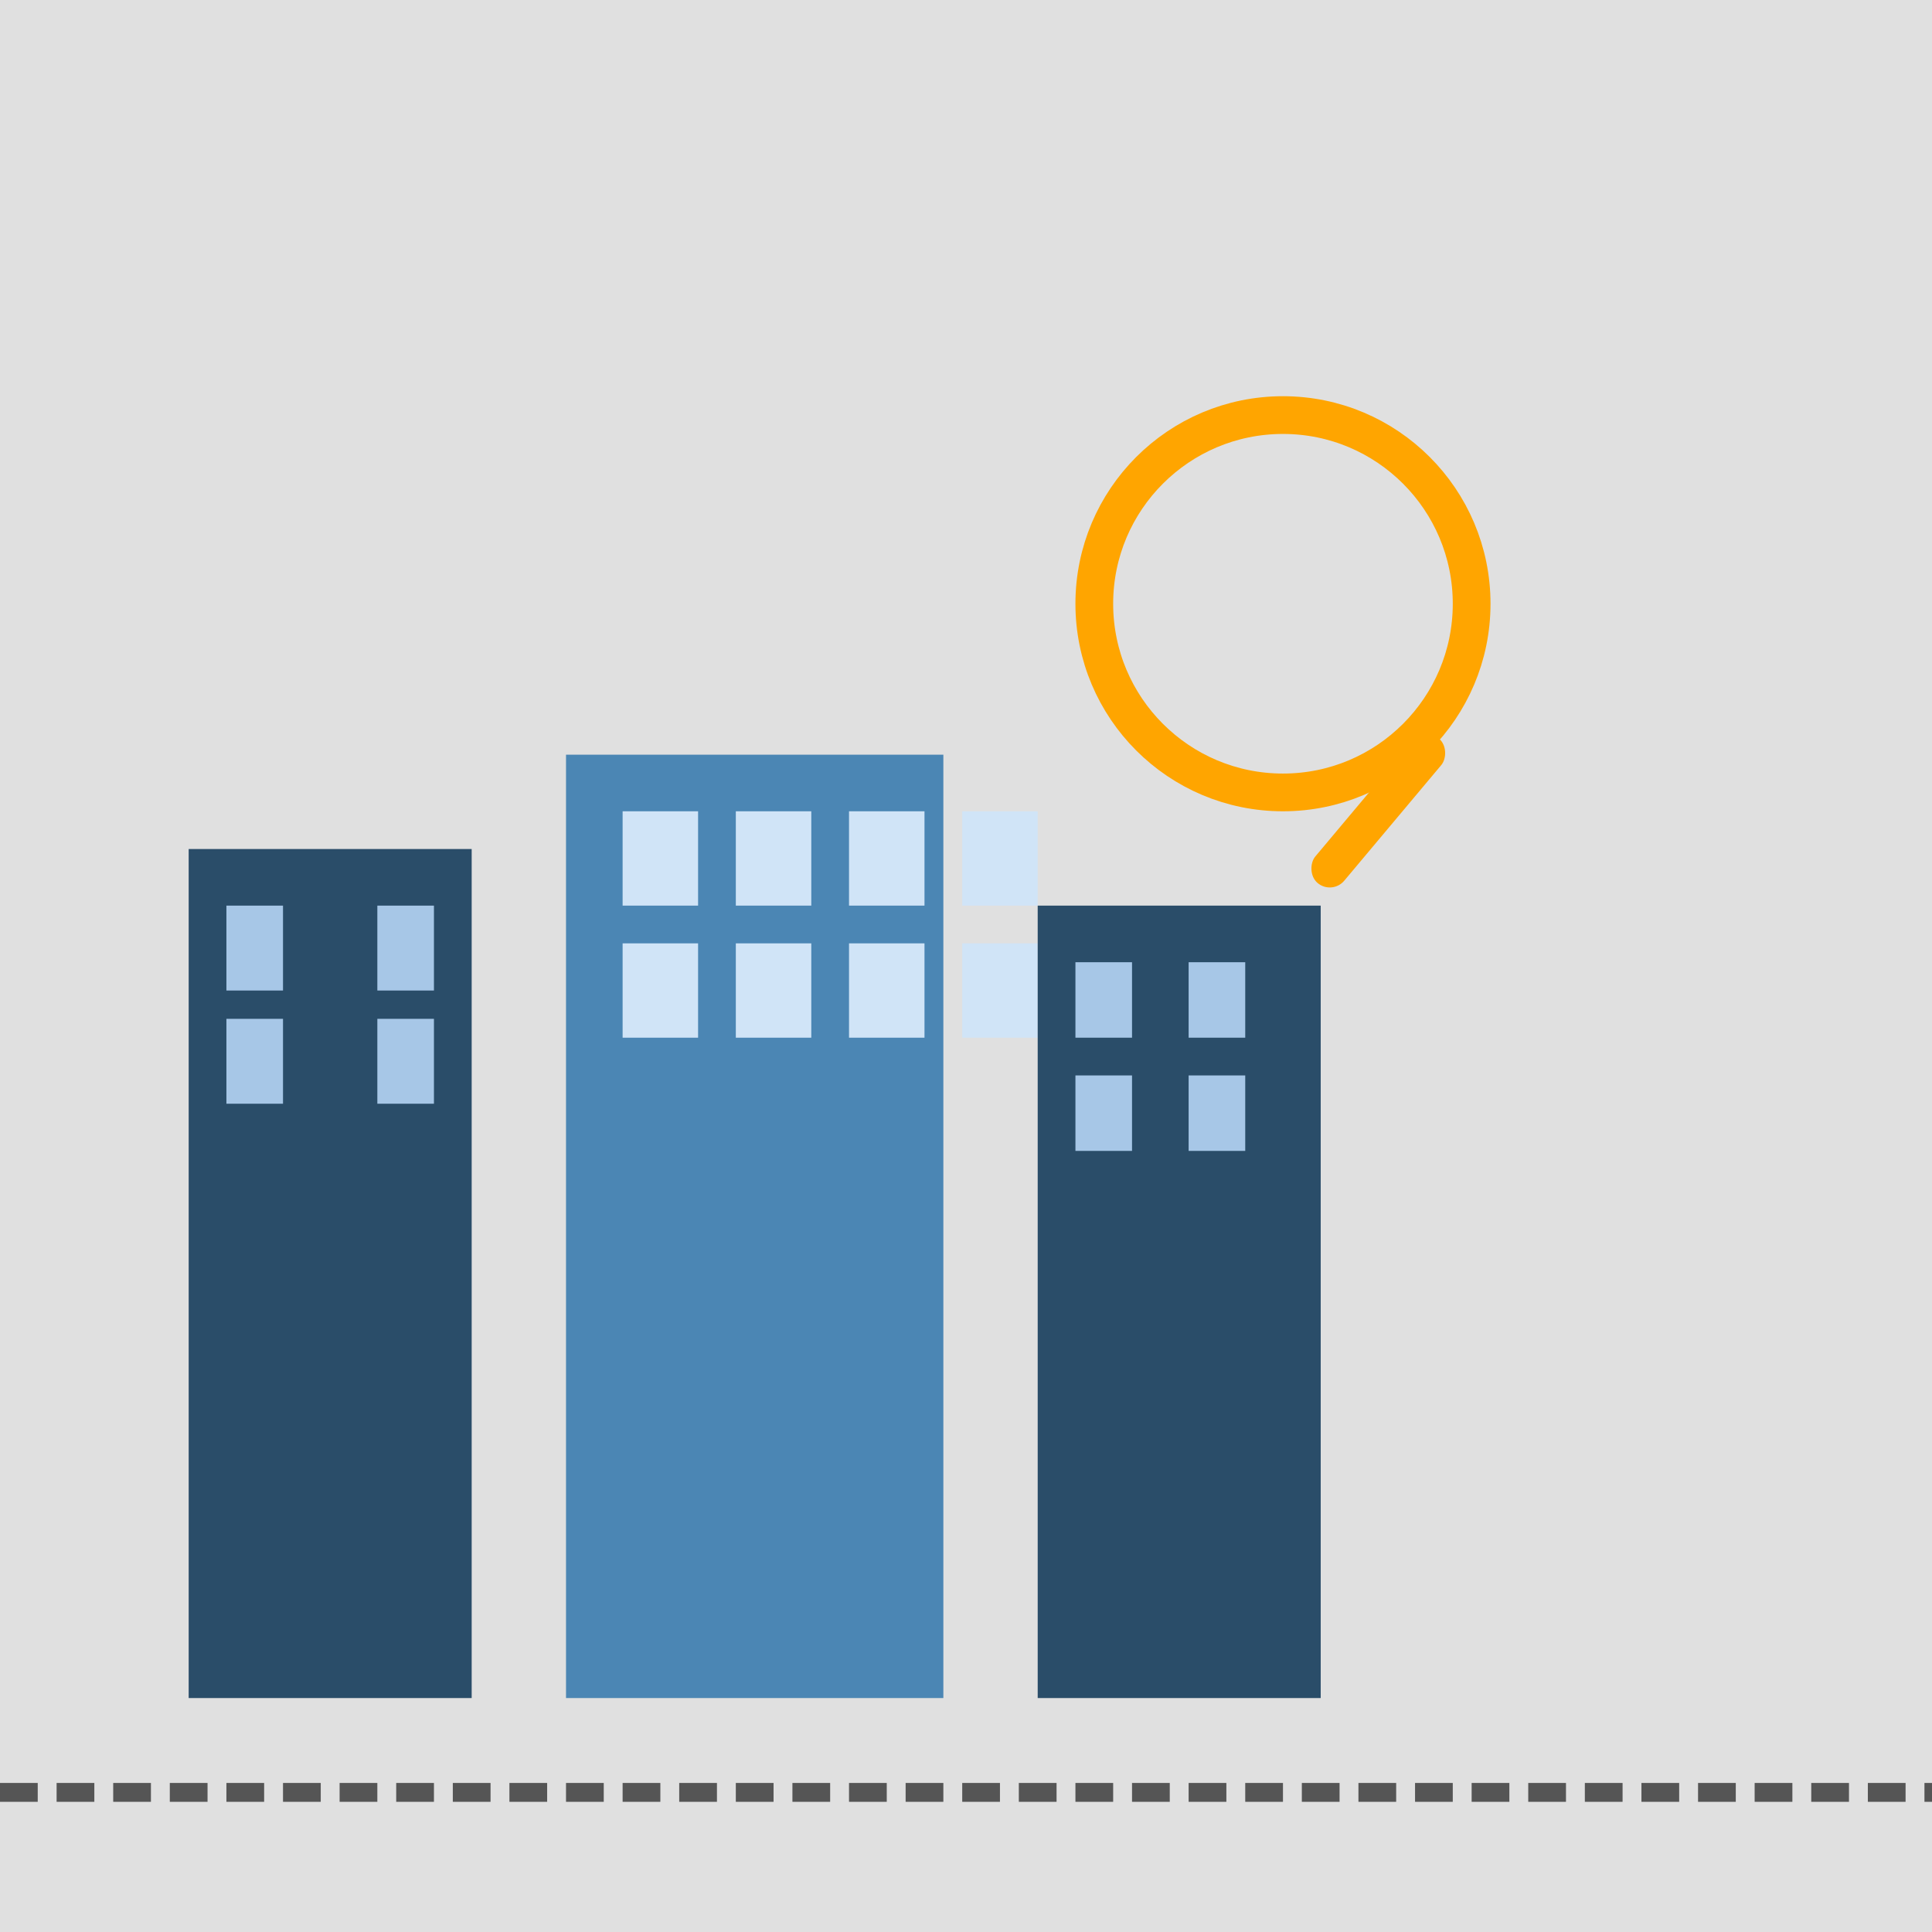 <!--

Generated by DrawGPT.
Free, open source, AI generated images in SVG, PNG, and HTML Canvas format.
https://drawgpt.ai

Created: 2025-08-27T21:40:35+00:00
-->
<svg id="svg-001" class="logo" xmlns="http://www.w3.org/2000/svg" xmlns:xlink="http://www.w3.org/1999/xlink"   viewBox="0 0 1024 1024">
  <title id="title-001">Macnair Construction Search Logo</title>
  <desc id="desc-001">A fun blend of construction and focus, where buildings meet a giant magnifying glass searching for the perfect candidate!</desc>
  
  <!-- Background -->
  <rect id="bg-rect-001" class="background" x="0" y="0" width="1024" height="1024" fill="#e0e0e0" />
  
  <!-- Building 1 -->
  <rect id="building-1" class="construction" x="100" y="450" width="150" height="450" fill="#2A4D69" />
  <!-- Building 1 windows -->
  <rect id="b1-window-1" class="window" x="120" y="480" width="30" height="45" fill="#a7c7e7" />
  <rect id="b1-window-2" class="window" x="120" y="540" width="30" height="45" fill="#a7c7e7" />
  <rect id="b1-window-3" class="window" x="200" y="480" width="30" height="45" fill="#a7c7e7" />
  <rect id="b1-window-4" class="window" x="200" y="540" width="30" height="45" fill="#a7c7e7" />
  
  <!-- Building 2 -->
  <rect id="building-2" class="construction" x="300" y="400" width="200" height="500" fill="#4B86B4" />
  <!-- Building 2 windows -->
  <rect id="b2-window-1" class="window" x="330" y="430" width="40" height="50" fill="#d0e4f7" />
  <rect id="b2-window-2" class="window" x="390" y="430" width="40" height="50" fill="#d0e4f7" />
  <rect id="b2-window-3" class="window" x="450" y="430" width="40" height="50" fill="#d0e4f7" />
  <rect id="b2-window-4" class="window" x="510" y="430" width="40" height="50" fill="#d0e4f7" />
  <rect id="b2-window-5" class="window" x="330" y="500" width="40" height="50" fill="#d0e4f7" />
  <rect id="b2-window-6" class="window" x="390" y="500" width="40" height="50" fill="#d0e4f7" />
  <rect id="b2-window-7" class="window" x="450" y="500" width="40" height="50" fill="#d0e4f7" />
  <rect id="b2-window-8" class="window" x="510" y="500" width="40" height="50" fill="#d0e4f7" />
  
  <!-- Building 3 -->
  <rect id="building-3" class="construction" x="550" y="480" width="150" height="420" fill="#2A4D69" />
  <!-- Building 3 windows -->
  <rect id="b3-window-1" class="window" x="570" y="510" width="30" height="40" fill="#a7c7e7" />
  <rect id="b3-window-2" class="window" x="630" y="510" width="30" height="40" fill="#a7c7e7" />
  <rect id="b3-window-3" class="window" x="570" y="570" width="30" height="40" fill="#a7c7e7" />
  <rect id="b3-window-4" class="window" x="630" y="570" width="30" height="40" fill="#a7c7e7" />
  
  <!-- Magnifying Glass Circle -->
  <circle id="mg-circle" class="magnifying_glass" cx="680" cy="320" r="100" fill="none" stroke="#FFA500" stroke-width="20" />
  
  <!-- Magnifying Glass Handle -->
  <rect id="mg-handle" class="magnifying_glass" x="755" y="385" width="20" height="100" rx="10" ry="10" fill="#FFA500" transform="rotate(40 755 385)" />
  
  <!-- Extra Detail: Construction Beam -->
  <line id="beam-1" class="construction_detail" x1="0" y1="950" x2="1024" y2="950" stroke="#555" stroke-width="10" stroke-dasharray="20,10" />
</svg>